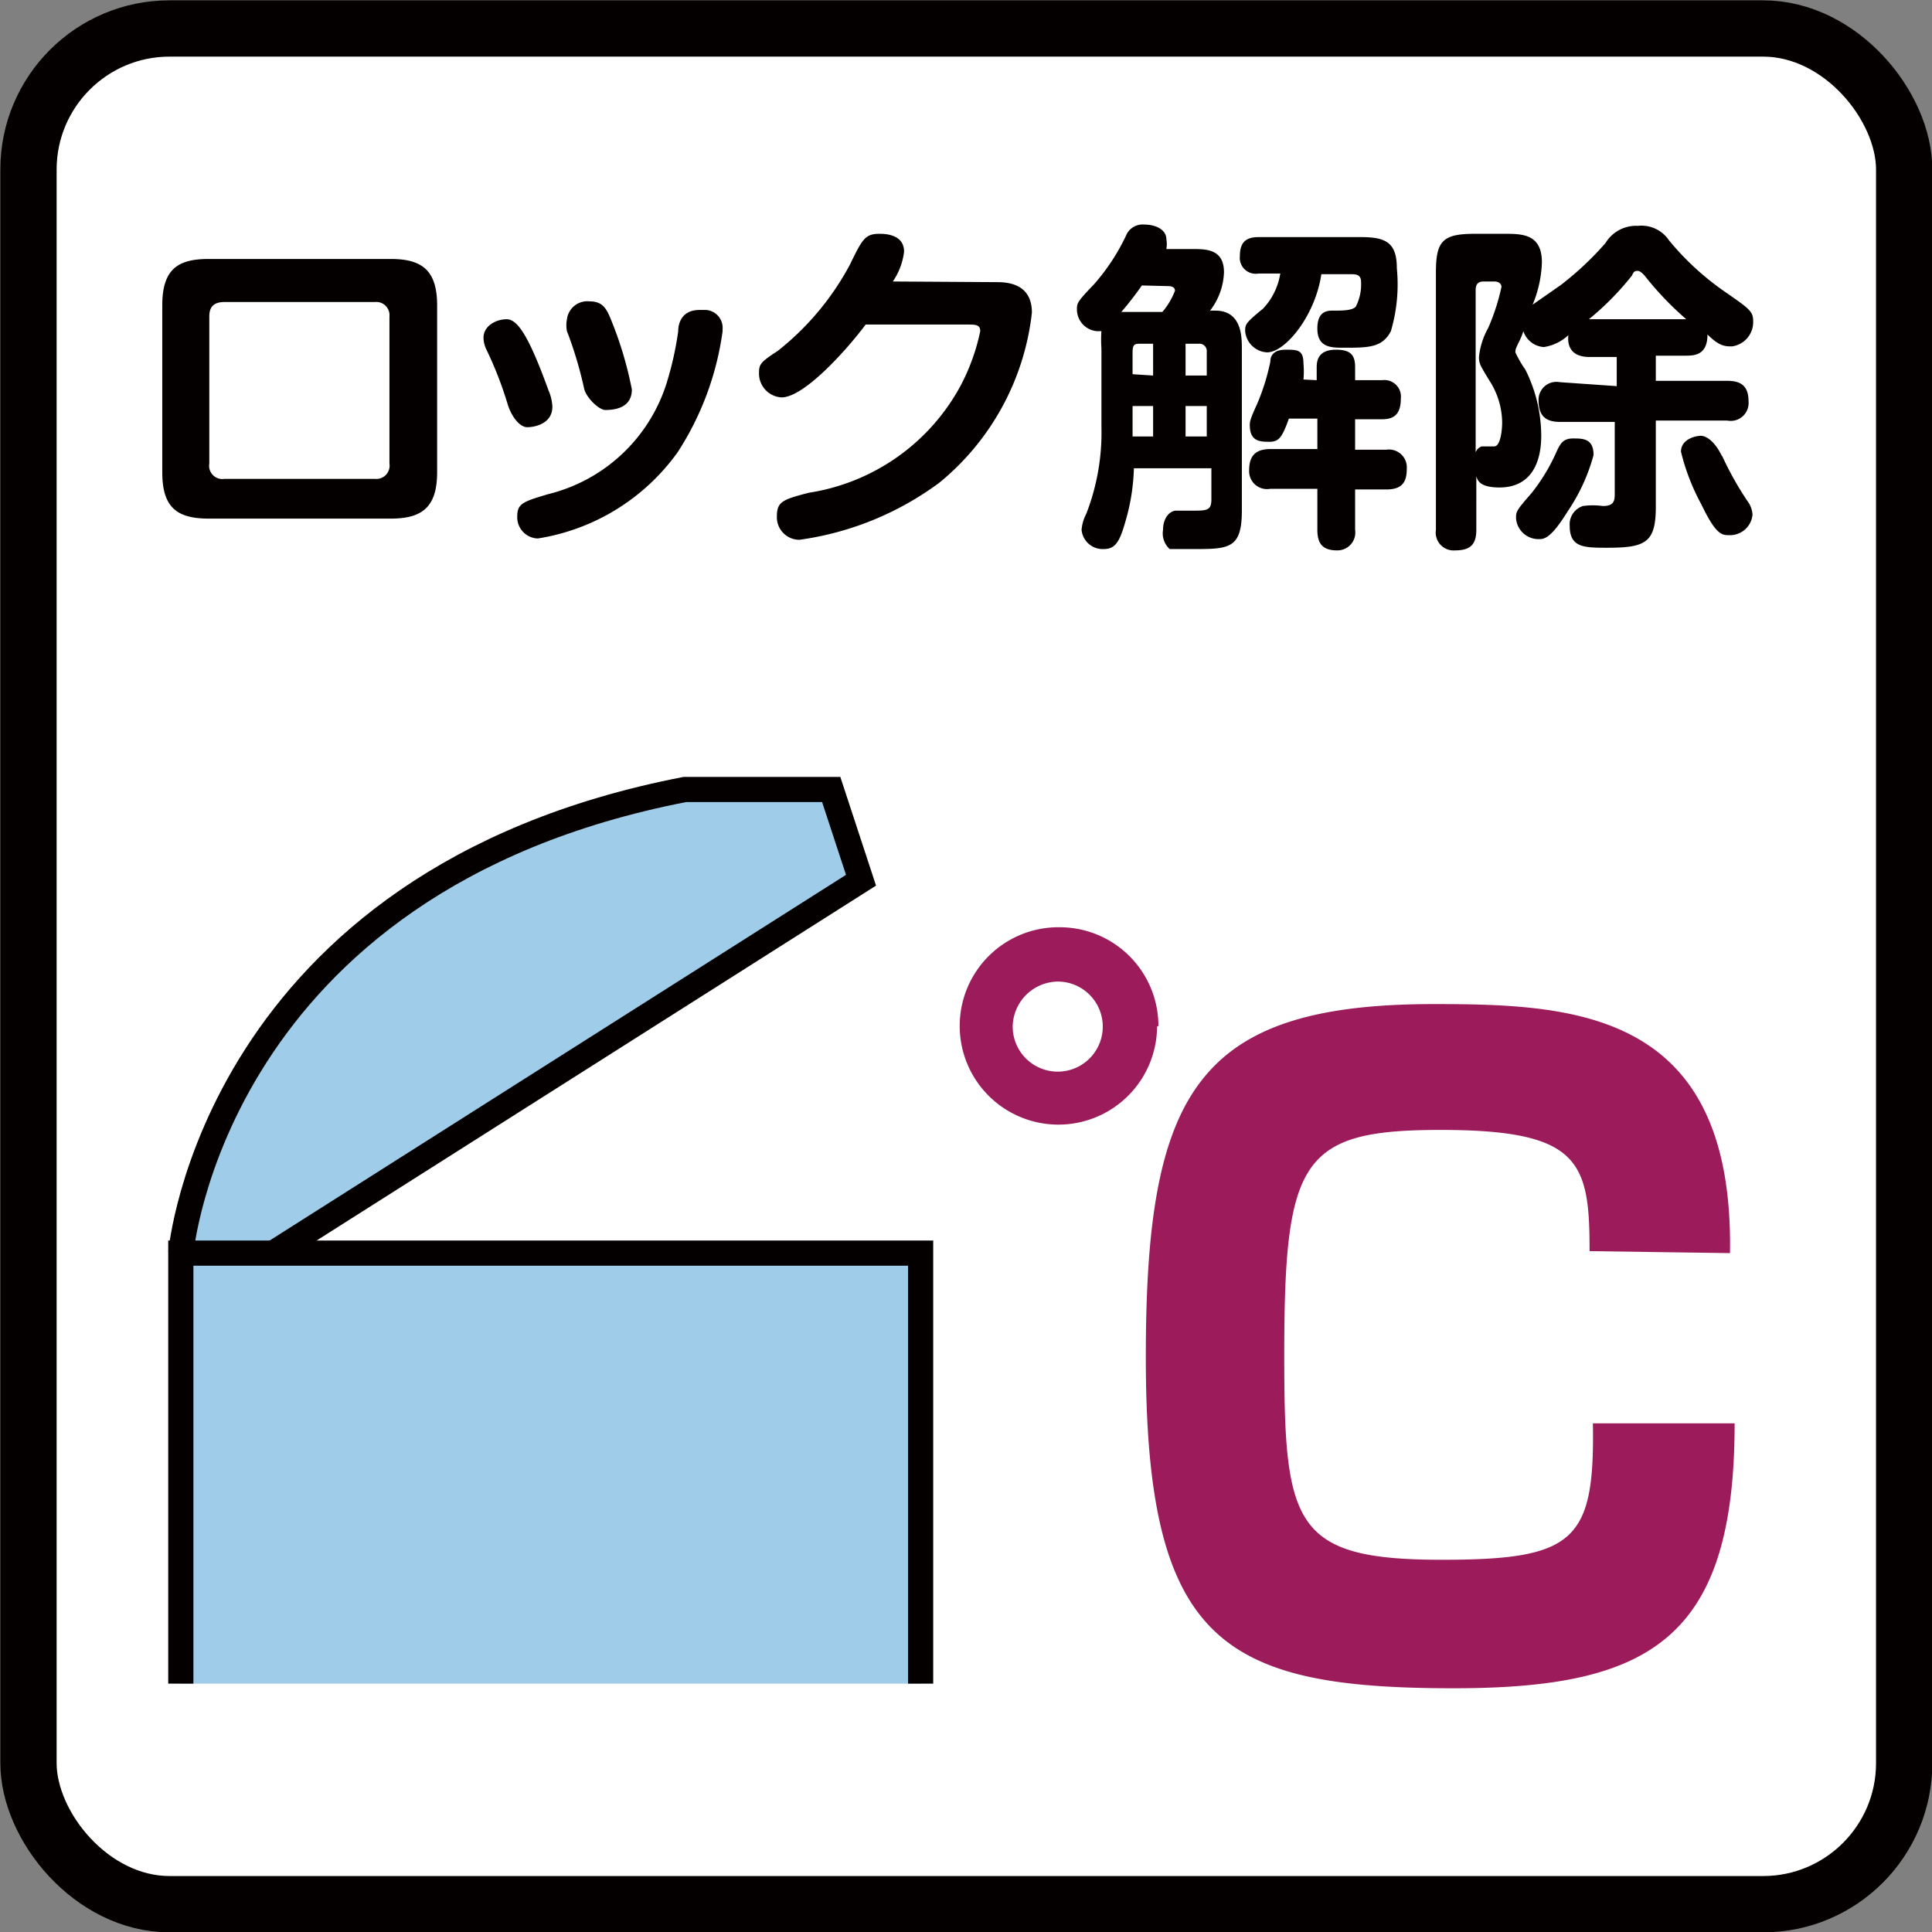 <svg xmlns="http://www.w3.org/2000/svg" viewBox="0 0 29.17 29.17"><rect x="0" y="0" width="29.17" height="29.17" fill="#808080" stroke="none"/><defs><style>.cls-1{fill:#fff;}.cls-2,.cls-4{fill:none;stroke:#040000;}.cls-2{stroke-width:0.85px;}.cls-3{fill:#9ecce9;}.cls-4{stroke-width:0.38px;}.cls-5{fill:#9b1b5b;}.cls-6{fill:#040000;}</style></defs><title>アセット 5unlock</title><g id="レイヤー_2" data-name="レイヤー 2"><g id="レイヤー_1-2" data-name="レイヤー 1"><rect class="cls-1" x="0.43" y="0.43" width="28.32" height="28.32" rx="2.13" ry="2.13"/><rect class="cls-2" x="0.43" y="0.43" width="28.32" height="28.32" rx="2.13" ry="2.13"/><path class="cls-3" d="M2.73,18.92s.49-5.62,7.61-7h2.21L13,13.29,4,19"/><path class="cls-4" d="M2.73,18.92s.49-5.62,7.61-7h2.21L13,13.29,4,19"/><path class="cls-5" d="M24,18.89c0-1.35-.14-1.83-2.25-1.83s-2.36.45-2.36,3.41c0,2.55.14,3.08,2.38,3.08,2,0,2.31-.28,2.28-2.06h2.14c0,3.25-1.27,4-4.24,4-3.5,0-4.65-.7-4.65-5,0-4,.77-5.33,4.35-5.33,2.14,0,4.53.11,4.47,3.76ZM15.29,15.5a.68.68,0,1,0,1.36,0,.68.68,0,0,0-.68-.68.69.69,0,0,0-.68.68m2.18,0A1.49,1.49,0,1,1,16,14a1.49,1.49,0,0,1,1.49,1.49"/><path class="cls-6" d="M3.39,4.56c-.17,0-.23.08-.23.22V7a.2.2,0,0,0,.23.23H5.66A.2.2,0,0,0,5.88,7V4.78a.2.2,0,0,0-.22-.22ZM5.9,3.91c.47,0,.7.17.7.7V7.13c0,.54-.24.7-.7.7H3.15c-.48,0-.7-.17-.7-.7V4.61c0-.55.24-.7.7-.7Z"/><path class="cls-6" d="M8.82,5.87A5.92,5.92,0,0,0,8.56,5a.46.46,0,0,1,0-.18.31.31,0,0,1,.34-.27c.19,0,.25.1.31.24a5.61,5.61,0,0,1,.33,1.09c0,.3-.3.31-.4.31S8.85,6,8.82,5.87M10.91,5a4.45,4.45,0,0,1-.68,1.83,3.21,3.21,0,0,1-2.11,1.3.32.32,0,0,1-.31-.34c0-.19.1-.22.47-.33a2.5,2.5,0,0,0,1.78-1.66A4.91,4.91,0,0,0,10.24,5c0-.14.07-.32.32-.32h.1a.27.27,0,0,1,.25.29M7.67,6.12a5.65,5.65,0,0,0-.32-.83.43.43,0,0,1-.05-.19c0-.18.19-.28.35-.28s.33.24.63,1.07a.7.7,0,0,1,.06.25c0,.26-.27.31-.38.31s-.23-.15-.29-.33"/><path class="cls-6" d="M15.06,4.26c.38,0,.52.19.52.46a3.87,3.87,0,0,1-1.4,2.57,4.61,4.61,0,0,1-2.11.86.34.34,0,0,1-.34-.36c0-.22.1-.25.48-.35a3.15,3.15,0,0,0,2.29-1.61A3.12,3.12,0,0,0,14.8,5c0-.1-.07-.1-.2-.1H13.07C12.81,5.25,12.15,6,11.8,6a.36.36,0,0,1-.34-.35c0-.14,0-.17.28-.35A4.14,4.14,0,0,0,12.83,4c.19-.39.23-.47.45-.47s.37.08.37.27a1,1,0,0,1-.17.45Z"/><path class="cls-6" d="M19.88,5.74v-.2c0-.16.08-.26.29-.26s.29.07.29.26v.2h.41a.25.25,0,0,1,.28.28c0,.23-.1.31-.28.31h-.41v.46h.47a.27.27,0,0,1,.31.29c0,.21-.08.31-.31.31h-.47V8a.27.27,0,0,1-.27.31c-.22,0-.3-.1-.3-.31V7.38h-.71a.27.27,0,0,1-.32-.28c0-.21.09-.32.32-.32h.71V6.32h-.43c-.1.28-.15.35-.29.35s-.3,0-.3-.25c0-.05,0-.08.11-.32a3.29,3.29,0,0,0,.2-.64c0-.09.05-.18.23-.18s.27,0,.27.21a1.29,1.29,0,0,1,0,.24ZM19,4.13a.24.24,0,0,1-.28-.26c0-.19.07-.29.28-.29h1.55c.37,0,.54.08.54.47A2.5,2.5,0,0,1,21,5c-.13.25-.34.25-.71.25-.19,0-.4,0-.4-.29s.18-.27.27-.27.26,0,.31-.06a.73.73,0,0,0,.08-.37c0-.12-.08-.12-.16-.12h-.44c-.09.62-.54,1.18-.82,1.18A.35.35,0,0,1,18.8,5c0-.1,0-.12.27-.34a1,1,0,0,0,.26-.53Zm-.78,2h-.32v.46h.32Zm-.32-.46h.32V5.31a.11.11,0,0,0-.12-.12h-.2Zm-.49.46h-.31v.46h.31Zm0-.46V5.19h-.19c-.08,0-.12,0-.12.13v.33Zm-.17-1.36a4.81,4.81,0,0,1-.31.4h.62a1.11,1.11,0,0,0,.19-.32c0-.06-.06-.07-.1-.07ZM18,3.76c.21,0,.48,0,.48.35a1,1,0,0,1-.21.58h.08c.4,0,.4.4.4.57V7.71c0,.57-.19.58-.72.58-.21,0-.3,0-.37,0A.32.32,0,0,1,17.56,8c0-.17.09-.28.19-.29H18c.22,0,.29,0,.29-.17V7.07H17.12a3.12,3.12,0,0,1-.13.81c-.09.32-.16.41-.33.41A.32.32,0,0,1,16.33,8a.62.62,0,0,1,.07-.24,3.39,3.39,0,0,0,.23-1.31V5.26a1.69,1.69,0,0,1,0-.26l-.07,0a.33.33,0,0,1-.3-.33c0-.09,0-.11.26-.38A3.16,3.16,0,0,0,17,3.56a.27.27,0,0,1,.27-.17c.2,0,.34.09.34.22a.43.43,0,0,1,0,.15Z"/><path class="cls-6" d="M26,6.88a4.84,4.84,0,0,0,.38.68.38.38,0,0,1,.08.21.34.34,0,0,1-.35.31c-.11,0-.2,0-.42-.46a3.28,3.28,0,0,1-.31-.8c0-.19.22-.24.3-.24s.21.08.32.31m-.54-2.07a4.75,4.75,0,0,1-.63-.66s-.06-.07-.1-.07-.06,0-.09.07a4.28,4.28,0,0,1-.65.66Zm-2.57,3c0-.09,0-.11.23-.37a2.85,2.85,0,0,0,.39-.65c.05-.1.09-.18.24-.18s.31,0,.31.25a2.82,2.82,0,0,1-.39.85c-.26.42-.36.42-.44.42a.34.34,0,0,1-.34-.31m-.61-1a.15.15,0,0,1,.09-.09l.19,0c.1,0,.12-.27.12-.36a1.18,1.18,0,0,0-.19-.63c-.14-.23-.16-.26-.16-.36a1.13,1.13,0,0,1,.14-.44,3.22,3.22,0,0,0,.2-.62s0-.08-.11-.08H22.4c-.09,0-.12.05-.12.13Zm2.13-1V5.39H24c-.34,0-.33-.25-.32-.33a.7.7,0,0,1-.37.18A.35.35,0,0,1,23,5a1,1,0,0,1-.06.15c-.06.12-.06.13-.06.17a1.62,1.62,0,0,0,.15.26,2.24,2.24,0,0,1,.24,1c0,.43-.17.78-.63.78-.29,0-.33-.1-.35-.17V8c0,.22-.09.31-.32.31A.27.27,0,0,1,21.68,8V4.11c0-.48.11-.58.59-.58h.44c.27,0,.57,0,.57.43a1.79,1.79,0,0,1-.14.64l.43-.3a4.71,4.71,0,0,0,.67-.63.54.54,0,0,1,.49-.26.5.5,0,0,1,.47.22,4.16,4.16,0,0,0,.85.78c.36.25.42.29.42.44a.37.37,0,0,1-.32.38c-.1,0-.19,0-.37-.18,0,.3-.18.32-.32.32H25v.38h1.08c.22,0,.32.09.32.31a.27.27,0,0,1-.32.29H25v1.3c0,.54-.15.62-.73.62-.35,0-.57,0-.57-.33a.29.29,0,0,1,.2-.3,1.09,1.09,0,0,1,.3,0c.17,0,.18-.08.18-.19V6.37h-.83c-.22,0-.32-.1-.32-.32a.27.27,0,0,1,.32-.28Z"/><polyline class="cls-3" points="13.9 25.42 13.9 18.92 2.73 18.92 2.73 25.42"/><polyline class="cls-4" points="13.9 25.42 13.9 18.92 2.73 18.92 2.73 25.42"/></g></g></svg>